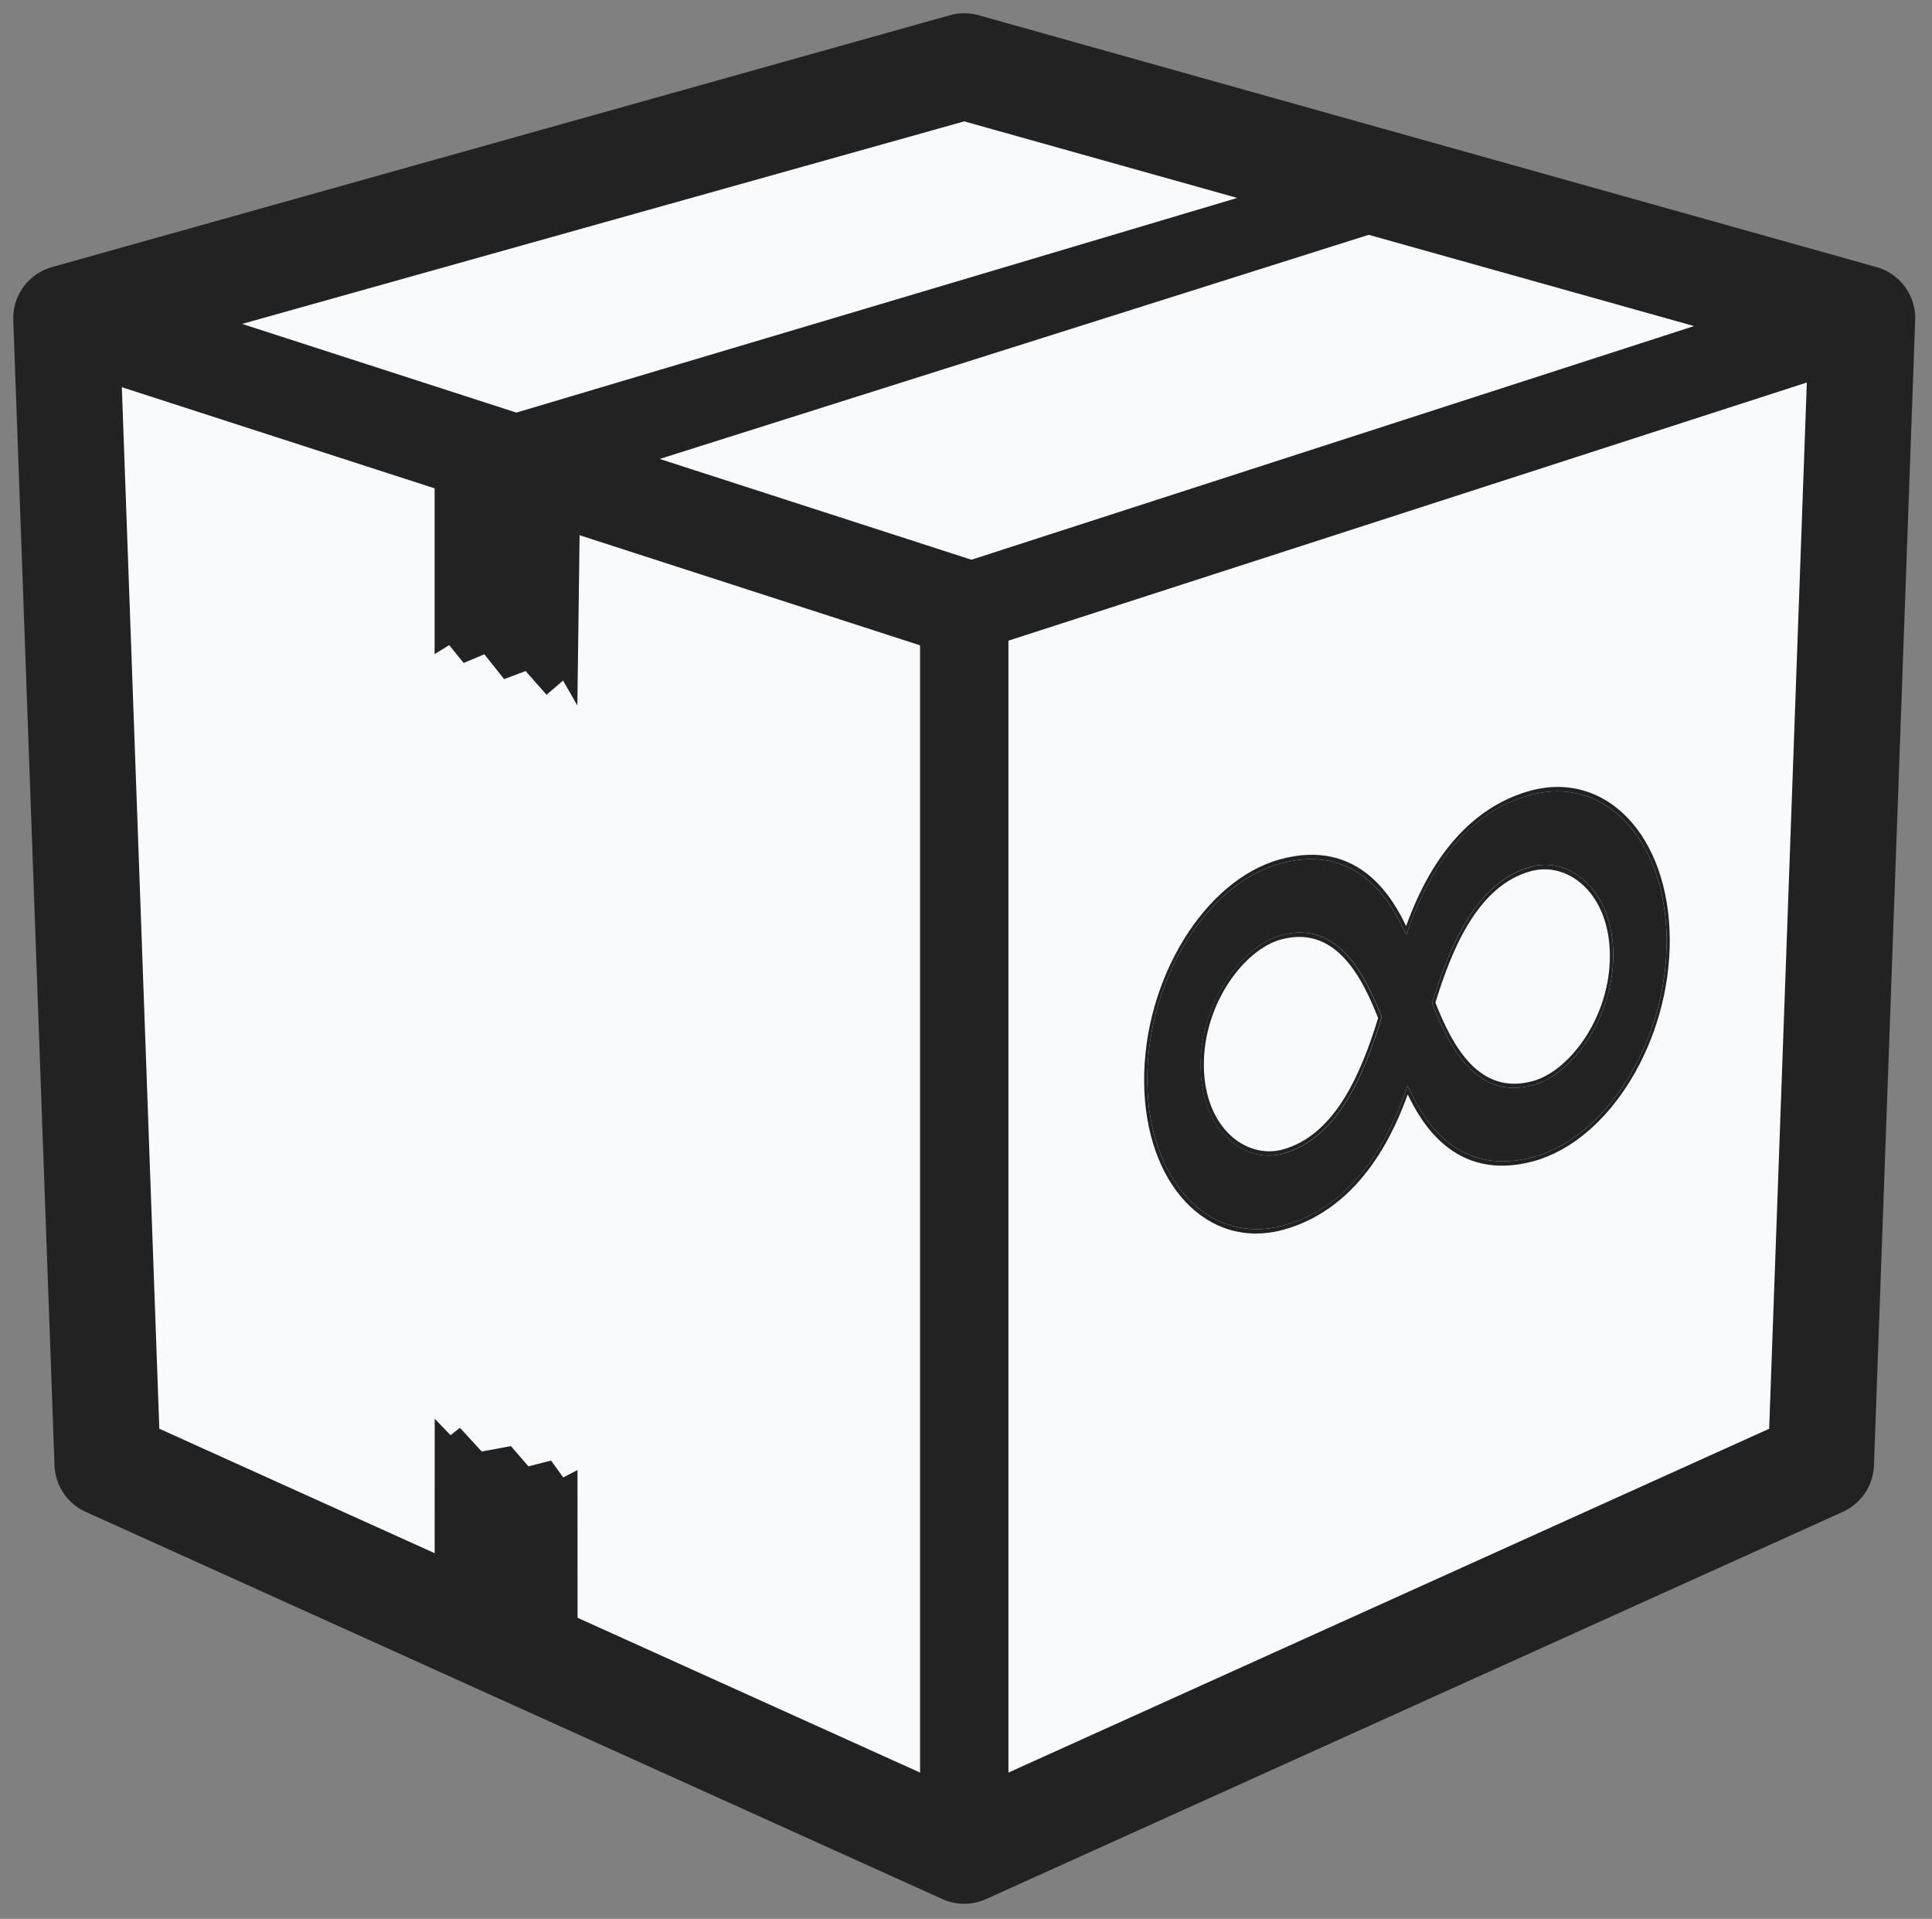 <?xml version="1.0" encoding="UTF-8" standalone="no"?>
<!DOCTYPE svg PUBLIC "-//W3C//DTD SVG 1.1//EN" "http://www.w3.org/Graphics/SVG/1.1/DTD/svg11.dtd">
<svg width="100%" height="100%" viewBox="0 0 1166 1158" version="1.1" xmlns="http://www.w3.org/2000/svg" xmlns:xlink="http://www.w3.org/1999/xlink" xml:space="preserve" xmlns:serif="http://www.serif.com/" style="fill-rule:evenodd;clip-rule:evenodd;stroke-linejoin:round;stroke-miterlimit:2;">
    <rect x="0" y="0" width="1166" height="1158" fill="#808080" stroke="none"/>
    <g transform="matrix(2.667,0,0,2.667,0,0)">
        <rect id="logotype" x="0" y="0" width="436.4" height="433.78" style="fill:none;"/>
        <g id="logotype1" serif:id="logotype">
            <g id="Logo">
                <path id="box" d="M15,71.99L24.33,331.16L218.2,418.78L412.07,331.16L421.4,71.99L218.2,15L15,71.99Z" style="fill:rgb(248,250,252);fill-rule:nonzero;stroke:rgb(34,34,34);stroke-width:24px;"/>
                <path id="side-middle" d="M218.2,137.69L218.2,418.78" style="fill:none;fill-rule:nonzero;stroke:rgb(34,34,34);stroke-width:20px;stroke-linecap:round;"/>
                <path id="side-right" d="M421.4,71.99L218.2,137.69" style="fill:none;fill-rule:nonzero;stroke:rgb(34,34,34);stroke-width:20px;stroke-linecap:round;"/>
                <path id="side-left" d="M15,71.99L218.2,137.69" style="fill:none;fill-rule:nonzero;stroke:rgb(34,34,34);stroke-width:22px;stroke-linecap:round;"/>
                <path id="tape-up" d="M98.35,98.87L98.35,148.02L101.64,145.97L104.92,150.01L109.6,148.05L114.08,153.67L118.94,151.84L123.68,157.21L127.41,153.99L130.65,159.63L131.31,109.53L330.68,46.51L301.59,38.35L98.35,98.87Z" style="fill:rgb(34,34,34);fill-rule:nonzero;"/>
                <path id="tape-down" d="M130.7,376.67L130.68,332.63L127.46,334.31L124.7,330.49L119.58,331.8L115.61,327.22L109.01,328.44L104.08,323.08L101.96,324.75L98.37,321.03L98.35,362.05L130.7,376.67Z" style="fill:rgb(34,34,34);fill-rule:nonzero;"/>
                <g id="infinity">
                    <g>
                        <clipPath id="_clip1">
                            <path d="M259.31,286.79L258.5,202.99L377.45,170.39L378.26,254.19L259.31,286.79Z"/>
                        </clipPath>
                        <g clip-path="url(#_clip1)">
                            <path d="M290.33,261.05C281.63,263.44 271.84,255.94 271.7,241.38C271.56,226.82 281.15,214.01 289.85,211.63C302.3,208.22 308.56,219.63 312.61,229.96L312.68,230.15L312.62,230.37C308.78,242.87 302.78,257.64 290.33,261.05M346.91,245.55C334.45,248.96 328.2,237.55 324.15,227.21L324.07,227.03L324.14,226.8C327.98,214.31 333.98,199.54 346.43,196.12C355.13,193.74 364.92,201.23 365.06,215.8C365.2,230.37 355.6,243.16 346.91,245.55M346.27,179.9C327.83,184.9 320.82,204.32 318.52,210.69L318.21,211.54L317.9,210.86C315.48,205.79 308.14,190.35 289.7,195.4C272.89,200.01 259.4,222.12 259.62,244.7C259.84,267.28 273.68,281.89 290.49,277.28C308.93,272.28 315.93,252.85 318.24,246.48L318.54,245.64L318.86,246.31C321.28,251.39 328.62,266.83 347.06,261.78C363.86,257.17 377.36,235.06 377.14,212.49C376.92,189.92 363.07,175.29 346.27,179.9" style="fill:rgb(34,34,34);fill-rule:nonzero;"/>
                            <path d="M290.32,260.09C281.96,262.38 272.55,255.18 272.42,241.19C272.29,227.2 281.5,214.88 289.86,212.59C301.86,209.31 307.93,220.32 311.86,230.37C308.11,242.53 302.26,256.81 290.29,260.09M289.82,211.63C281.12,214.01 271.53,226.82 271.67,241.38C271.81,255.94 281.6,263.44 290.3,261.05C302.75,257.64 308.75,242.87 312.59,230.37L312.65,230.15L312.58,229.96C308.53,219.63 302.27,208.22 289.82,211.63M346.82,244.63C334.82,247.91 328.75,236.9 324.82,226.86C328.58,214.69 334.42,200.41 346.4,197.13C354.76,194.83 364.17,202.03 364.3,216.04C364.43,230.05 355.22,242.33 346.86,244.63M346.39,196.16C334,199.54 328,214.31 324.14,226.8L324.07,227.03L324.15,227.21C328.2,237.54 334.45,248.96 346.91,245.55C355.6,243.16 365.2,230.36 365.06,215.8C364.92,201.24 355.13,193.74 346.43,196.12M318.21,211.54L318.52,210.69C320.82,204.32 327.83,184.95 346.27,179.9C363.07,175.29 376.92,189.9 377.14,212.49C377.36,235.08 363.86,257.17 347.06,261.78C328.62,266.83 321.28,251.39 318.86,246.31L318.54,245.64L318.24,246.48C315.93,252.85 308.93,272.23 290.49,277.28C273.68,281.89 259.84,267.28 259.62,244.7C259.4,222.12 272.89,200 289.7,195.4C308.14,190.35 315.48,205.79 317.9,210.86L318.21,211.54M346.26,178.93C328.16,183.93 320.83,202.33 318.19,209.56C315.44,203.81 307.79,189.48 289.69,194.44C272.49,199.15 258.69,221.79 258.91,244.89C259.13,267.99 273.3,283 290.49,278.24C308.6,273.24 315.93,254.84 318.56,247.63C321.32,253.37 328.96,267.7 347.07,262.74C364.27,258.02 378.07,235.4 377.85,212.29C377.63,189.18 363.46,174.22 346.26,178.93" style="fill:rgb(34,34,34);fill-rule:nonzero;"/>
                        </g>
                    </g>
                </g>
            </g>
        </g>
    </g>
</svg>
